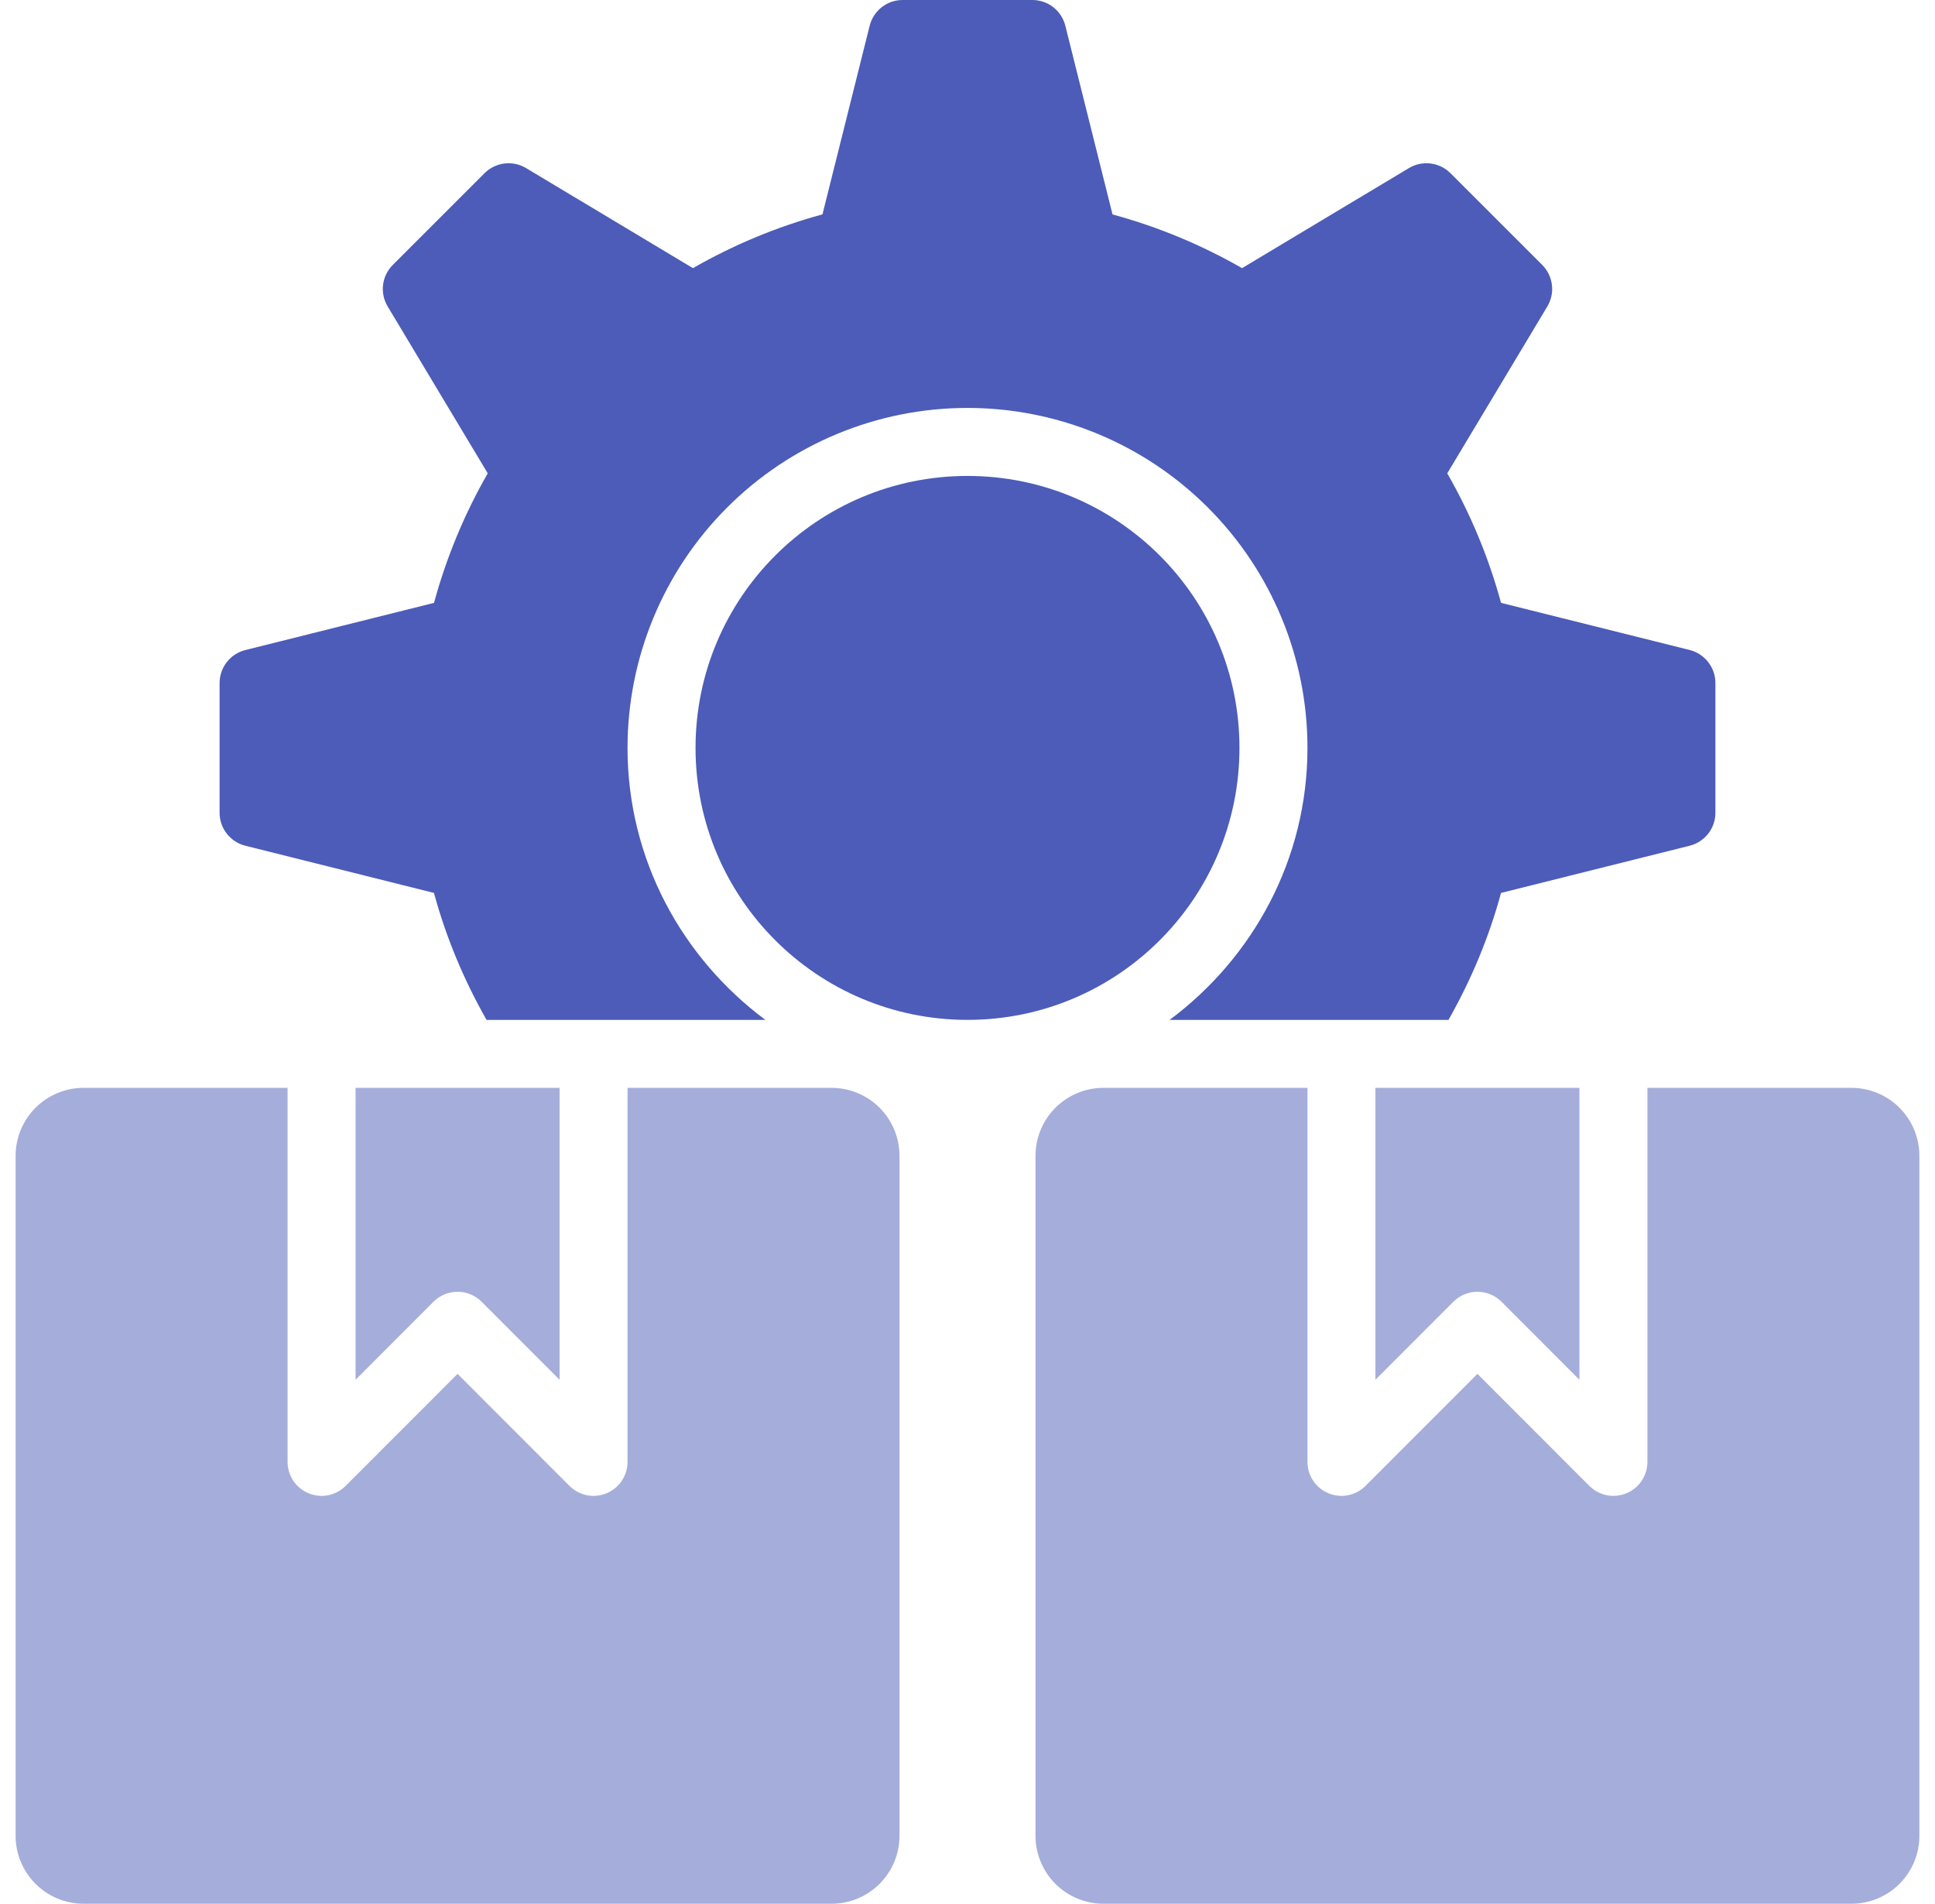 <svg width="62" height="61" viewBox="0 0 62 61" fill="none" xmlns="http://www.w3.org/2000/svg">
<path d="M54.139 20.827L48.095 19.317C47.7 17.866 47.121 16.471 46.372 15.167L49.579 9.819C49.703 9.611 49.755 9.367 49.725 9.126C49.696 8.886 49.587 8.662 49.416 8.49L46.474 5.549C46.303 5.378 46.079 5.268 45.838 5.239C45.597 5.209 45.353 5.261 45.145 5.385L39.797 8.592C38.493 7.844 37.098 7.265 35.647 6.871L34.135 0.826C34.076 0.59 33.94 0.381 33.749 0.231C33.557 0.081 33.321 6.7125e-05 33.078 0H28.922C28.679 6.7125e-05 28.443 0.081 28.251 0.231C28.06 0.381 27.924 0.59 27.865 0.826L26.353 6.869C24.902 7.264 23.507 7.843 22.203 8.592L16.855 5.385C16.646 5.261 16.403 5.209 16.162 5.239C15.921 5.268 15.697 5.378 15.526 5.549L12.585 8.49C12.413 8.662 12.304 8.886 12.274 9.126C12.245 9.367 12.296 9.611 12.421 9.819L15.628 15.167C14.879 16.471 14.301 17.866 13.907 19.317L7.861 20.829C7.626 20.888 7.416 21.024 7.267 21.215C7.117 21.407 7.036 21.643 7.036 21.886V26.043C7.036 26.286 7.117 26.522 7.267 26.713C7.416 26.904 7.626 27.04 7.861 27.099L13.905 28.611C14.29 30.032 14.859 31.391 15.589 32.679H24.523C21.859 30.694 20.107 27.544 20.107 23.964C20.107 21.075 21.255 18.305 23.298 16.262C25.34 14.219 28.111 13.071 31 13.071C33.889 13.071 36.66 14.219 38.702 16.262C40.745 18.305 41.893 21.075 41.893 23.964C41.893 27.544 40.141 30.694 37.477 32.679H46.411C47.141 31.393 47.71 30.032 48.095 28.611L54.139 27.099C54.374 27.04 54.584 26.904 54.733 26.713C54.883 26.522 54.964 26.286 54.964 26.043V21.886C54.964 21.643 54.883 21.407 54.733 21.215C54.584 21.024 54.374 20.886 54.139 20.827Z" fill="#4C5CB8"/>
<path d="M31 32.679C35.813 32.679 39.714 28.777 39.714 23.964C39.714 19.151 35.813 15.25 31 15.25C26.187 15.25 22.286 19.151 22.286 23.964C22.286 28.777 26.187 32.679 31 32.679Z" fill="#4C5CB8"/>
<path d="M26.643 34.857H20.107V46.839C20.108 47.055 20.044 47.266 19.924 47.446C19.805 47.625 19.634 47.765 19.435 47.847C19.236 47.93 19.016 47.952 18.805 47.91C18.593 47.867 18.399 47.763 18.247 47.611L14.661 44.022L11.075 47.611C10.922 47.763 10.728 47.867 10.517 47.91C10.305 47.952 10.086 47.93 9.886 47.847C9.687 47.765 9.517 47.625 9.397 47.446C9.278 47.266 9.214 47.055 9.214 46.839V34.857H2.679C2.101 34.857 1.547 35.087 1.138 35.495C0.73 35.904 0.5 36.458 0.5 37.036V58.821C0.5 59.399 0.73 59.953 1.138 60.362C1.547 60.77 2.101 61 2.679 61H26.643C27.221 61 27.775 60.77 28.183 60.362C28.592 59.953 28.821 59.399 28.821 58.821V37.036C28.821 36.458 28.592 35.904 28.183 35.495C27.775 35.087 27.221 34.857 26.643 34.857Z" fill="#4C5CB8" fill-opacity="0.5"/>
<path d="M17.929 44.21L15.432 41.711C15.331 41.609 15.21 41.529 15.078 41.474C14.946 41.419 14.804 41.391 14.661 41.391C14.517 41.391 14.376 41.419 14.243 41.474C14.111 41.529 13.991 41.609 13.889 41.711L11.393 44.21V34.857H17.929V44.21Z" fill="#4C5CB8" fill-opacity="0.5"/>
<path d="M59.321 34.857H52.786V46.839C52.786 47.055 52.722 47.266 52.603 47.446C52.483 47.625 52.313 47.765 52.114 47.847C51.914 47.93 51.695 47.952 51.483 47.91C51.272 47.867 51.078 47.763 50.925 47.611L47.339 44.022L43.753 47.611C43.601 47.763 43.407 47.867 43.195 47.91C42.984 47.952 42.764 47.93 42.565 47.847C42.366 47.765 42.196 47.625 42.076 47.446C41.956 47.266 41.892 47.055 41.893 46.839V34.857H35.357C34.779 34.857 34.225 35.087 33.817 35.495C33.408 35.904 33.179 36.458 33.179 37.036V58.821C33.179 59.399 33.408 59.953 33.817 60.362C34.225 60.77 34.779 61 35.357 61H59.321C59.899 61 60.453 60.77 60.862 60.362C61.27 59.953 61.5 59.399 61.5 58.821V37.036C61.5 36.458 61.27 35.904 60.862 35.495C60.453 35.087 59.899 34.857 59.321 34.857Z" fill="#4C5CB8" fill-opacity="0.5"/>
<path d="M48.111 41.711L50.607 44.21V34.857H44.071V44.21L46.568 41.711C46.669 41.609 46.789 41.529 46.922 41.474C47.054 41.419 47.196 41.391 47.339 41.391C47.483 41.391 47.624 41.419 47.757 41.474C47.889 41.529 48.009 41.609 48.111 41.711Z" fill="#4C5CB8" fill-opacity="0.5"/>
</svg>
